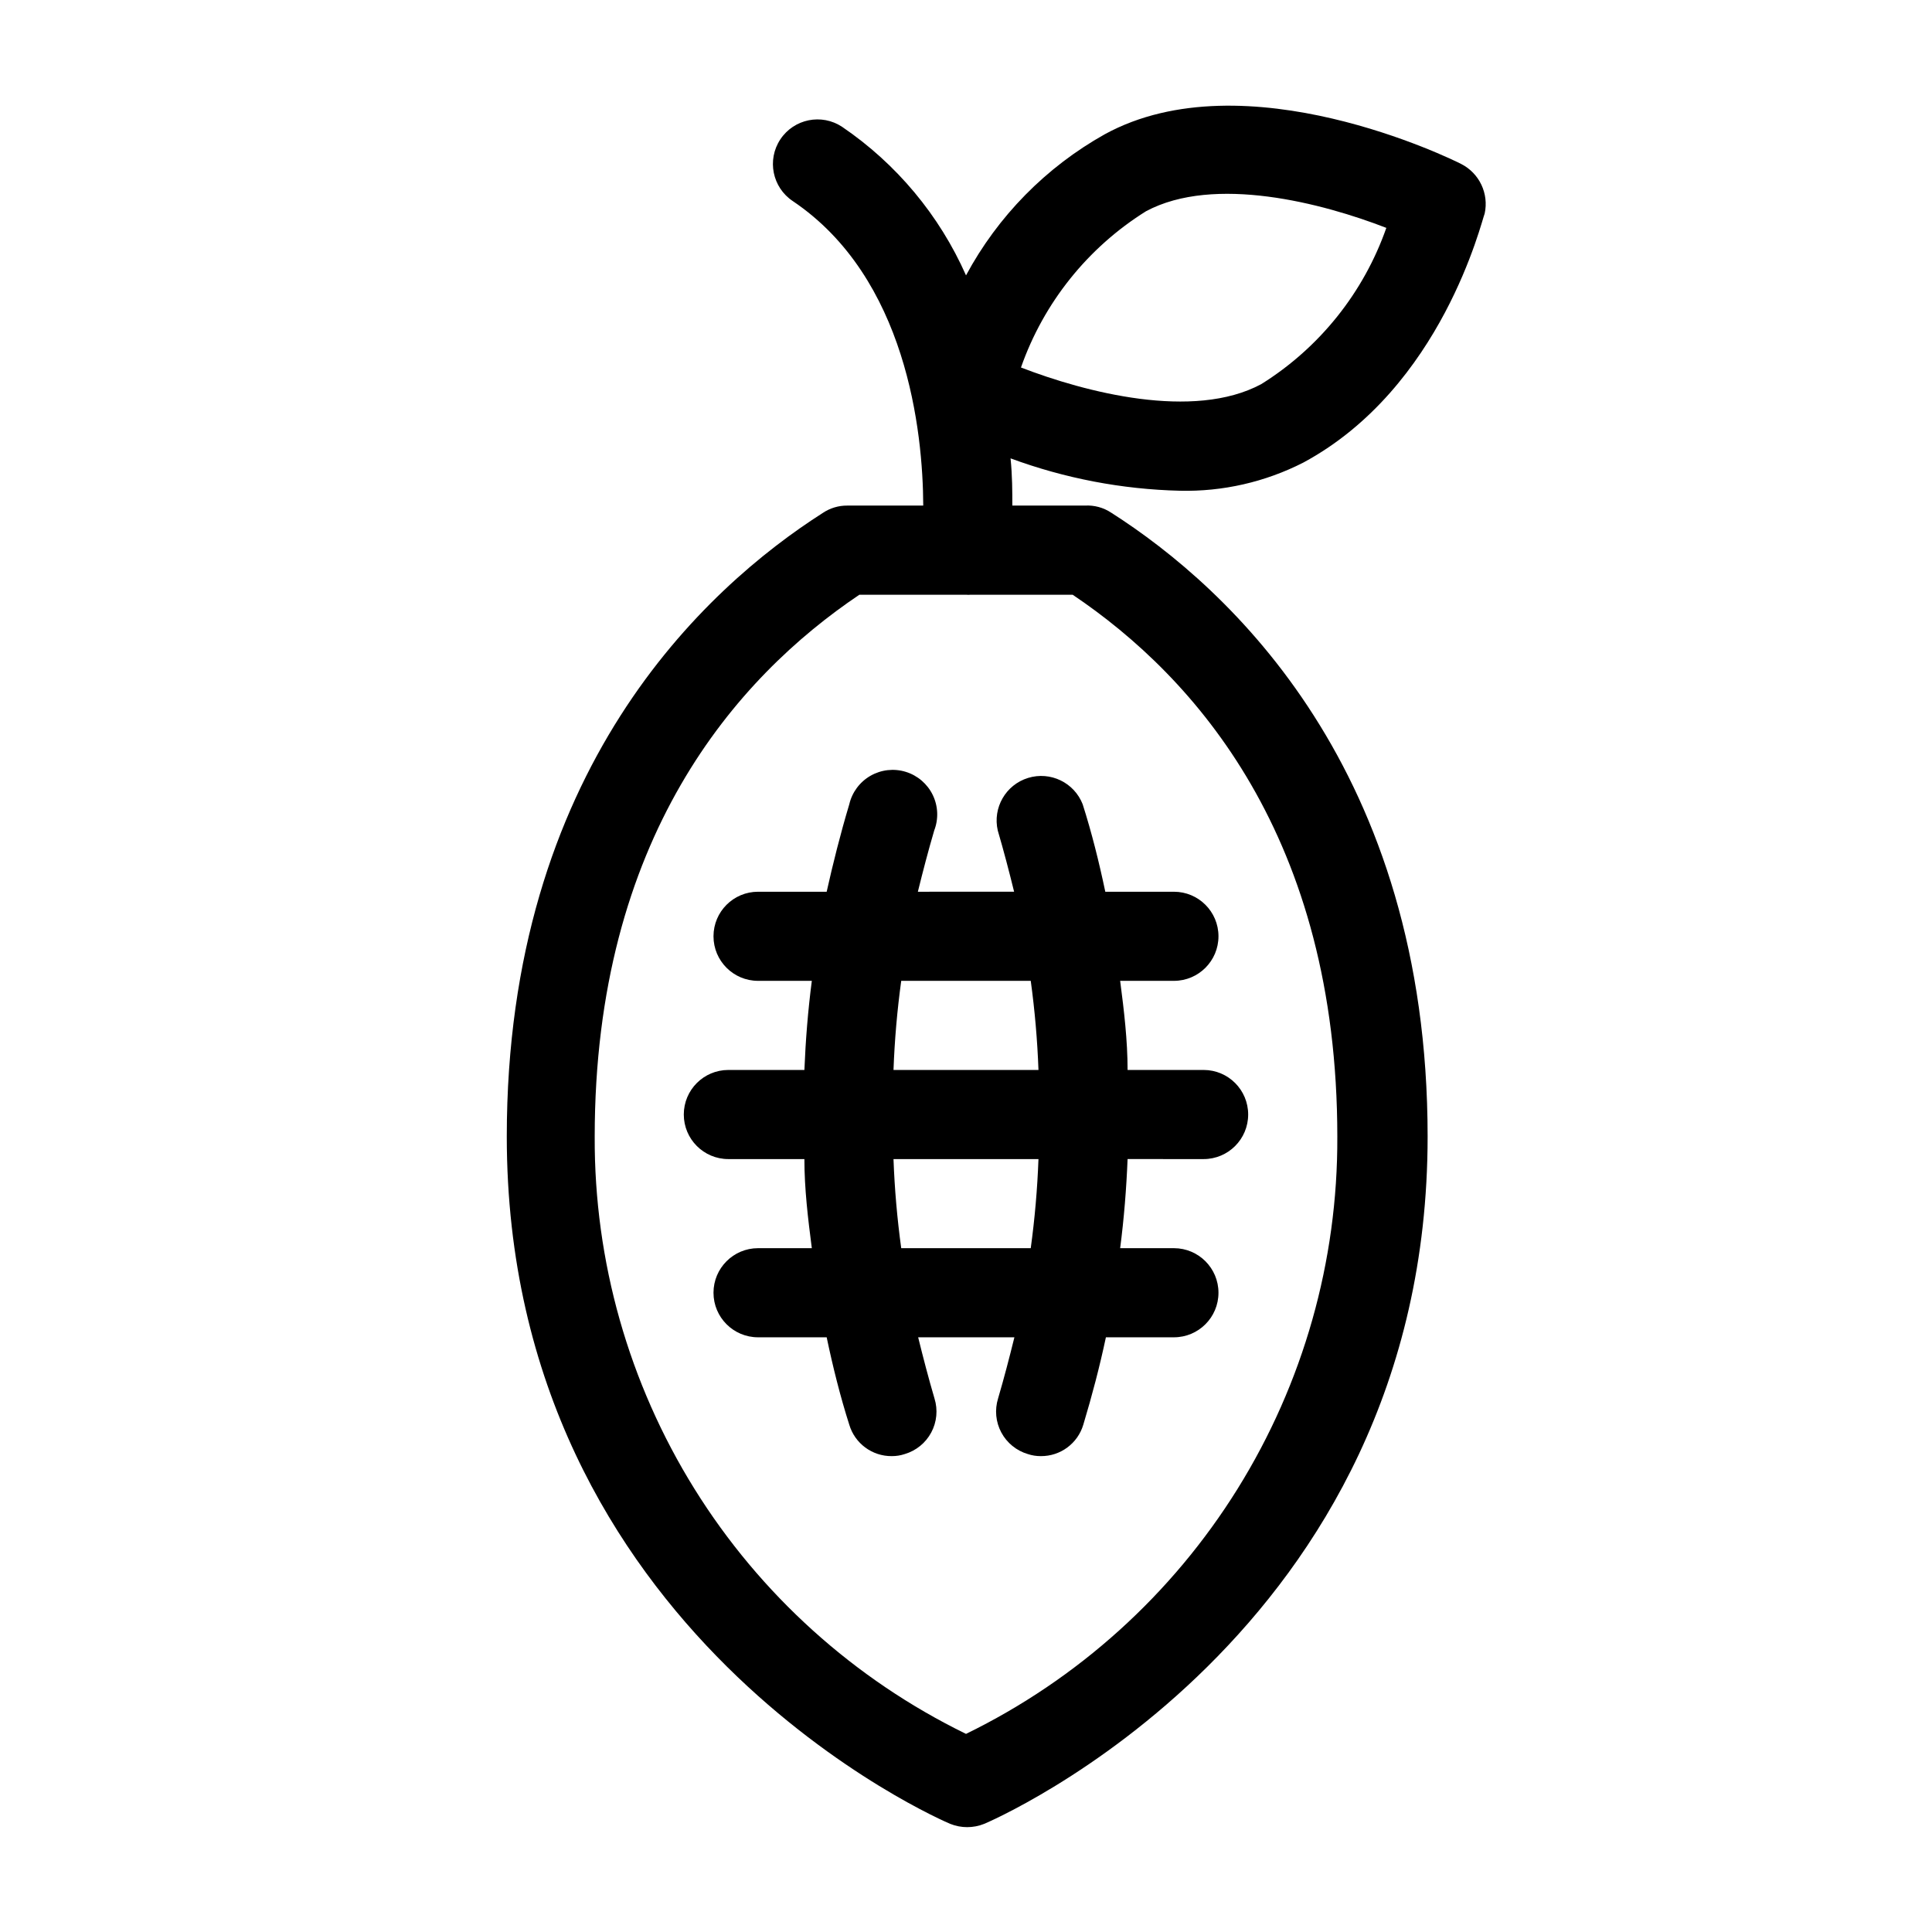 <?xml version="1.0" encoding="UTF-8"?>
<!-- Uploaded to: ICON Repo, www.iconrepo.com, Generator: ICON Repo Mixer Tools -->
<svg fill="#000000" width="800px" height="800px" version="1.1" viewBox="144 144 512 512" xmlns="http://www.w3.org/2000/svg">
 <g>
  <path d="m489.43 266.57c36.762-19.836 47.23-64.156 48.02-65.969v0.004c1.16-5.289-1.395-10.691-6.219-13.148-2.281-1.18-57.23-28.262-94.465-7.871-15.562 8.715-28.316 21.684-36.762 37.391-7.051-15.93-18.422-29.562-32.828-39.359-5.434-3.609-12.766-2.129-16.375 3.309-3.606 5.434-2.125 12.762 3.309 16.371 30.148 20.312 34.48 61.008 34.559 80.688h-20.152c-2.266-0.016-4.488 0.641-6.379 1.891-31.488 20.074-83.836 68.328-83.836 165.31 0 132.17 116.35 181.69 117.53 182.16 2.879 1.156 6.094 1.156 8.973 0 1.18-0.473 117.53-49.988 117.53-182.16 0-97.062-52.508-145.32-83.836-165.31h-0.004c-2.066-1.375-4.527-2.039-7.004-1.891h-19.211c0-3.621 0-7.871-0.473-12.516 14.383 5.312 29.547 8.211 44.871 8.582 11.367 0.266 22.625-2.305 32.75-7.481zm8.973 178.7c0.141 32.961-9.02 65.289-26.426 93.277-17.406 27.988-42.352 50.5-71.973 64.953-29.625-14.453-54.57-36.965-71.977-64.953-17.406-27.988-26.562-60.316-26.426-93.277 0-79.191 37.473-121.7 70.141-143.66h28.262c0.418 0.043 0.84 0.043 1.258 0h27c32.672 21.965 70.141 64.473 70.141 143.66zm-83.836-203.88c6.019-17.168 17.711-31.773 33.141-41.41 18.105-9.684 46.84-2.125 63.684 4.41-6.019 17.168-17.711 31.77-33.141 41.406-18.027 9.684-46.758 2.125-63.684-4.406z"/>
  <path d="m408.42 364.1c1.574 5.352 2.992 10.785 4.328 16.215l-25.504 0.004c1.34-5.434 2.754-10.863 4.328-16.215v-0.004c1.188-3.055 1.047-6.469-0.379-9.418-1.43-2.949-4.023-5.172-7.156-6.137-3.133-0.965-6.527-0.582-9.367 1.055-2.84 1.637-4.871 4.379-5.609 7.574-2.363 7.871-4.328 15.742-5.984 23.145h-18.184c-6.523 0-11.809 5.285-11.809 11.805 0 6.523 5.285 11.809 11.809 11.809h14.25c-1.023 7.871-1.652 15.742-1.969 23.617h-20.152c-6.523 0-11.809 5.285-11.809 11.809 0 6.519 5.285 11.809 11.809 11.809h20.152c0 7.871 0.945 15.742 1.969 23.617l-14.25-0.004c-6.523 0-11.809 5.289-11.809 11.809 0 6.523 5.285 11.809 11.809 11.809h18.184c1.652 7.871 3.621 15.742 5.984 23.145 1.473 4.981 6.062 8.383 11.258 8.344 1.176 0.008 2.348-0.176 3.461-0.551 3.008-0.891 5.535-2.949 7.012-5.715 1.48-2.766 1.789-6.012 0.859-9.008-1.574-5.352-2.992-10.785-4.328-16.215h25.504c-1.34 5.434-2.754 10.863-4.328 16.215-0.93 2.996-0.621 6.242 0.859 9.008s4.004 4.824 7.012 5.715c1.117 0.375 2.289 0.559 3.465 0.551 5.191 0.039 9.785-3.363 11.258-8.344 2.363-7.871 4.328-15.352 5.984-23.145h18.023c6.523 0 11.809-5.285 11.809-11.809 0-6.519-5.285-11.809-11.809-11.809h-14.246c1.023-7.871 1.652-15.742 1.969-23.617l20.152 0.004c6.519 0 11.805-5.289 11.805-11.809 0-6.523-5.285-11.809-11.805-11.809h-20.152c0-7.871-0.945-15.742-1.969-23.617h14.246c6.523 0 11.809-5.285 11.809-11.809 0-6.519-5.285-11.805-11.809-11.805h-18.184c-1.652-7.871-3.621-15.742-5.984-23.145h0.004c-2.242-5.777-8.562-8.84-14.484-7.016-5.918 1.82-9.426 7.906-8.031 13.941zm8.738 110.68h-34.324c-1.074-7.832-1.758-15.715-2.047-23.613h38.418c-0.289 7.898-0.973 15.781-2.047 23.613zm2.047-47.23h-38.418c0.289-7.902 0.973-15.785 2.047-23.617h34.324c1.074 7.832 1.758 15.715 2.047 23.617z"/>
 </g>
</svg>